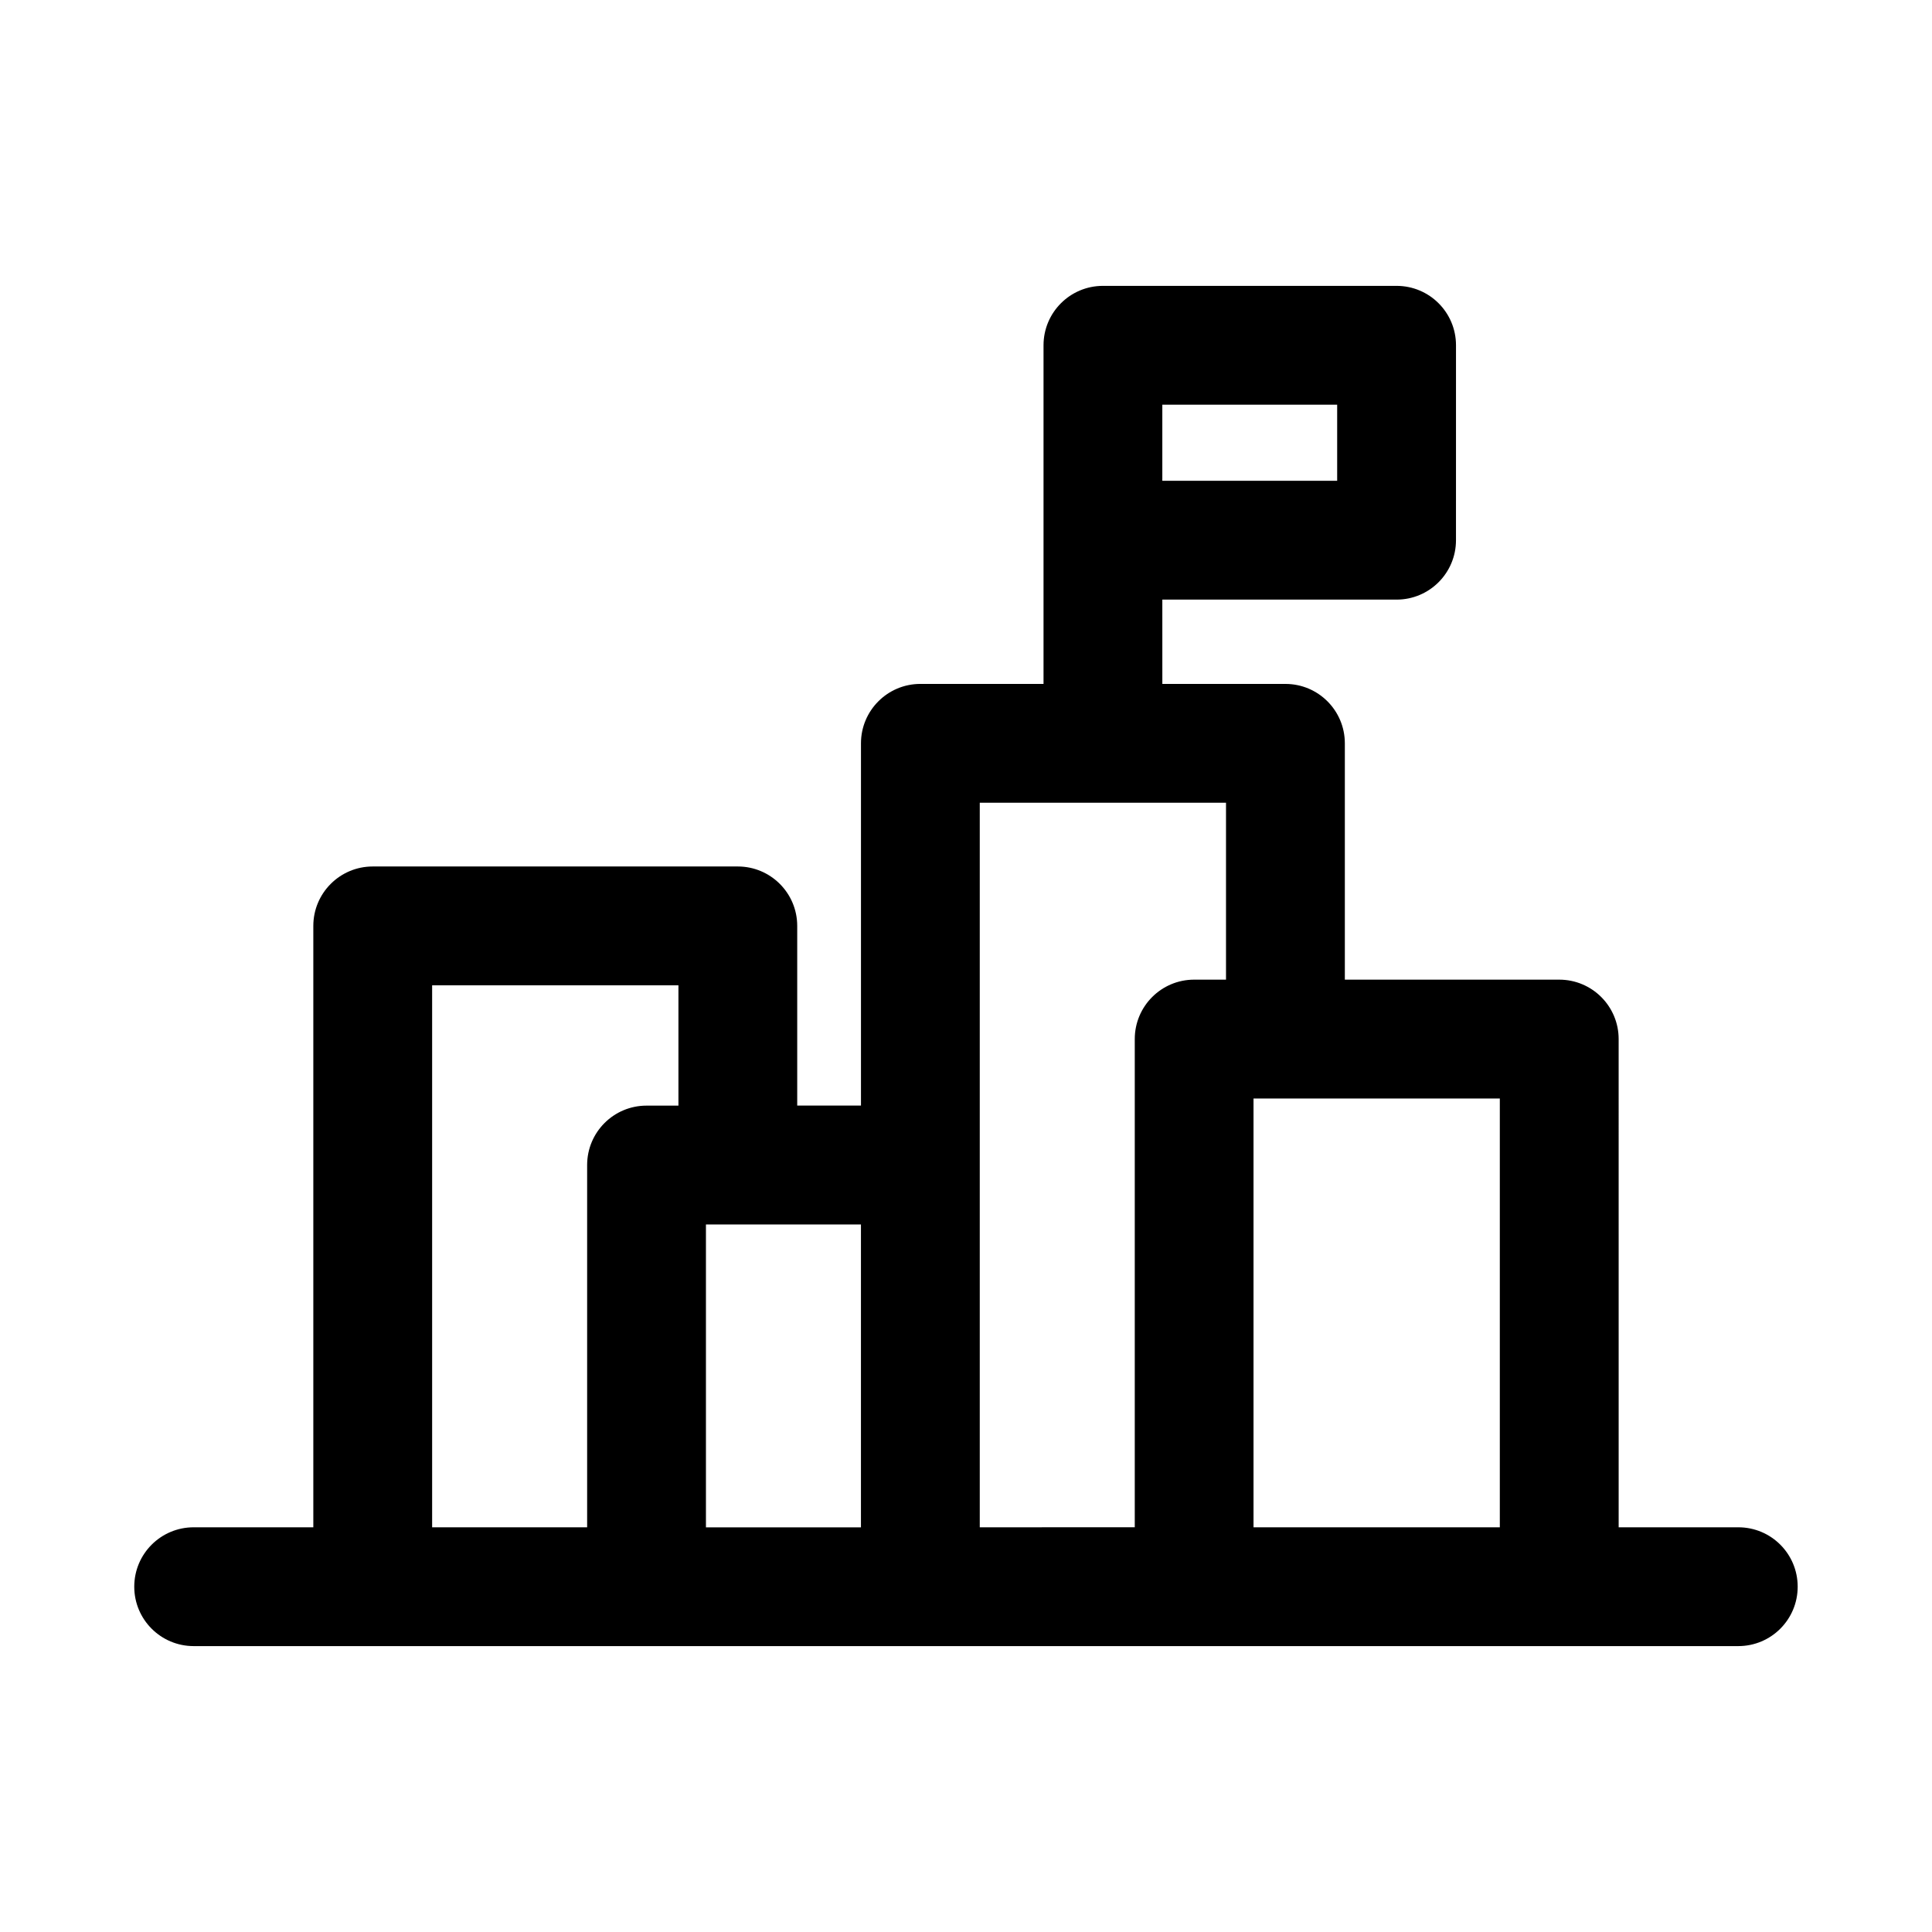 <?xml version="1.0" encoding="UTF-8"?>
<!-- Uploaded to: ICON Repo, www.iconrepo.com, Generator: ICON Repo Mixer Tools -->
<svg fill="#000000" width="800px" height="800px" version="1.1" viewBox="144 144 512 512" xmlns="http://www.w3.org/2000/svg">
 <path d="m604.67 548.75h-31.707l-0.004-129.39c0-8.691-7.039-15.742-15.742-15.742h-56.82v-62.629c0-8.691-7.039-15.742-15.742-15.742h-32.621l-0.004-22.344h62.078c8.707 0 15.742-7.055 15.742-15.742l0.004-51.66c0-8.691-7.039-15.742-15.742-15.742h-77.824c-8.707 0-15.742 7.055-15.742 15.742v89.742h-32.637c-8.691 0-15.742 7.055-15.742 15.742v96.008h-16.895v-47.625c0-8.691-7.055-15.742-15.742-15.742h-96.754c-8.691 0-15.742 7.055-15.742 15.742v159.38h-31.711c-8.691 0-15.742 7.039-15.742 15.742 0 8.707 7.055 15.742 15.742 15.742h409.34c8.707 0 15.742-7.039 15.742-15.742 0.004-8.707-7.031-15.742-15.738-15.742zm-346.15 0v-143.63h65.273v31.883h-8.453c-8.691 0-15.742 7.039-15.742 15.742v96.008zm72.562-80.25h41.078v80.262h-41.078zm72.566 80.25v-192.02h65.258v46.887h-8.438c-8.707 0-15.742 7.055-15.742 15.742v129.38zm137.82 0h-65.273v-113.64h65.273zm-89.441-297.5h46.336v20.168h-46.336z"/>
</svg>